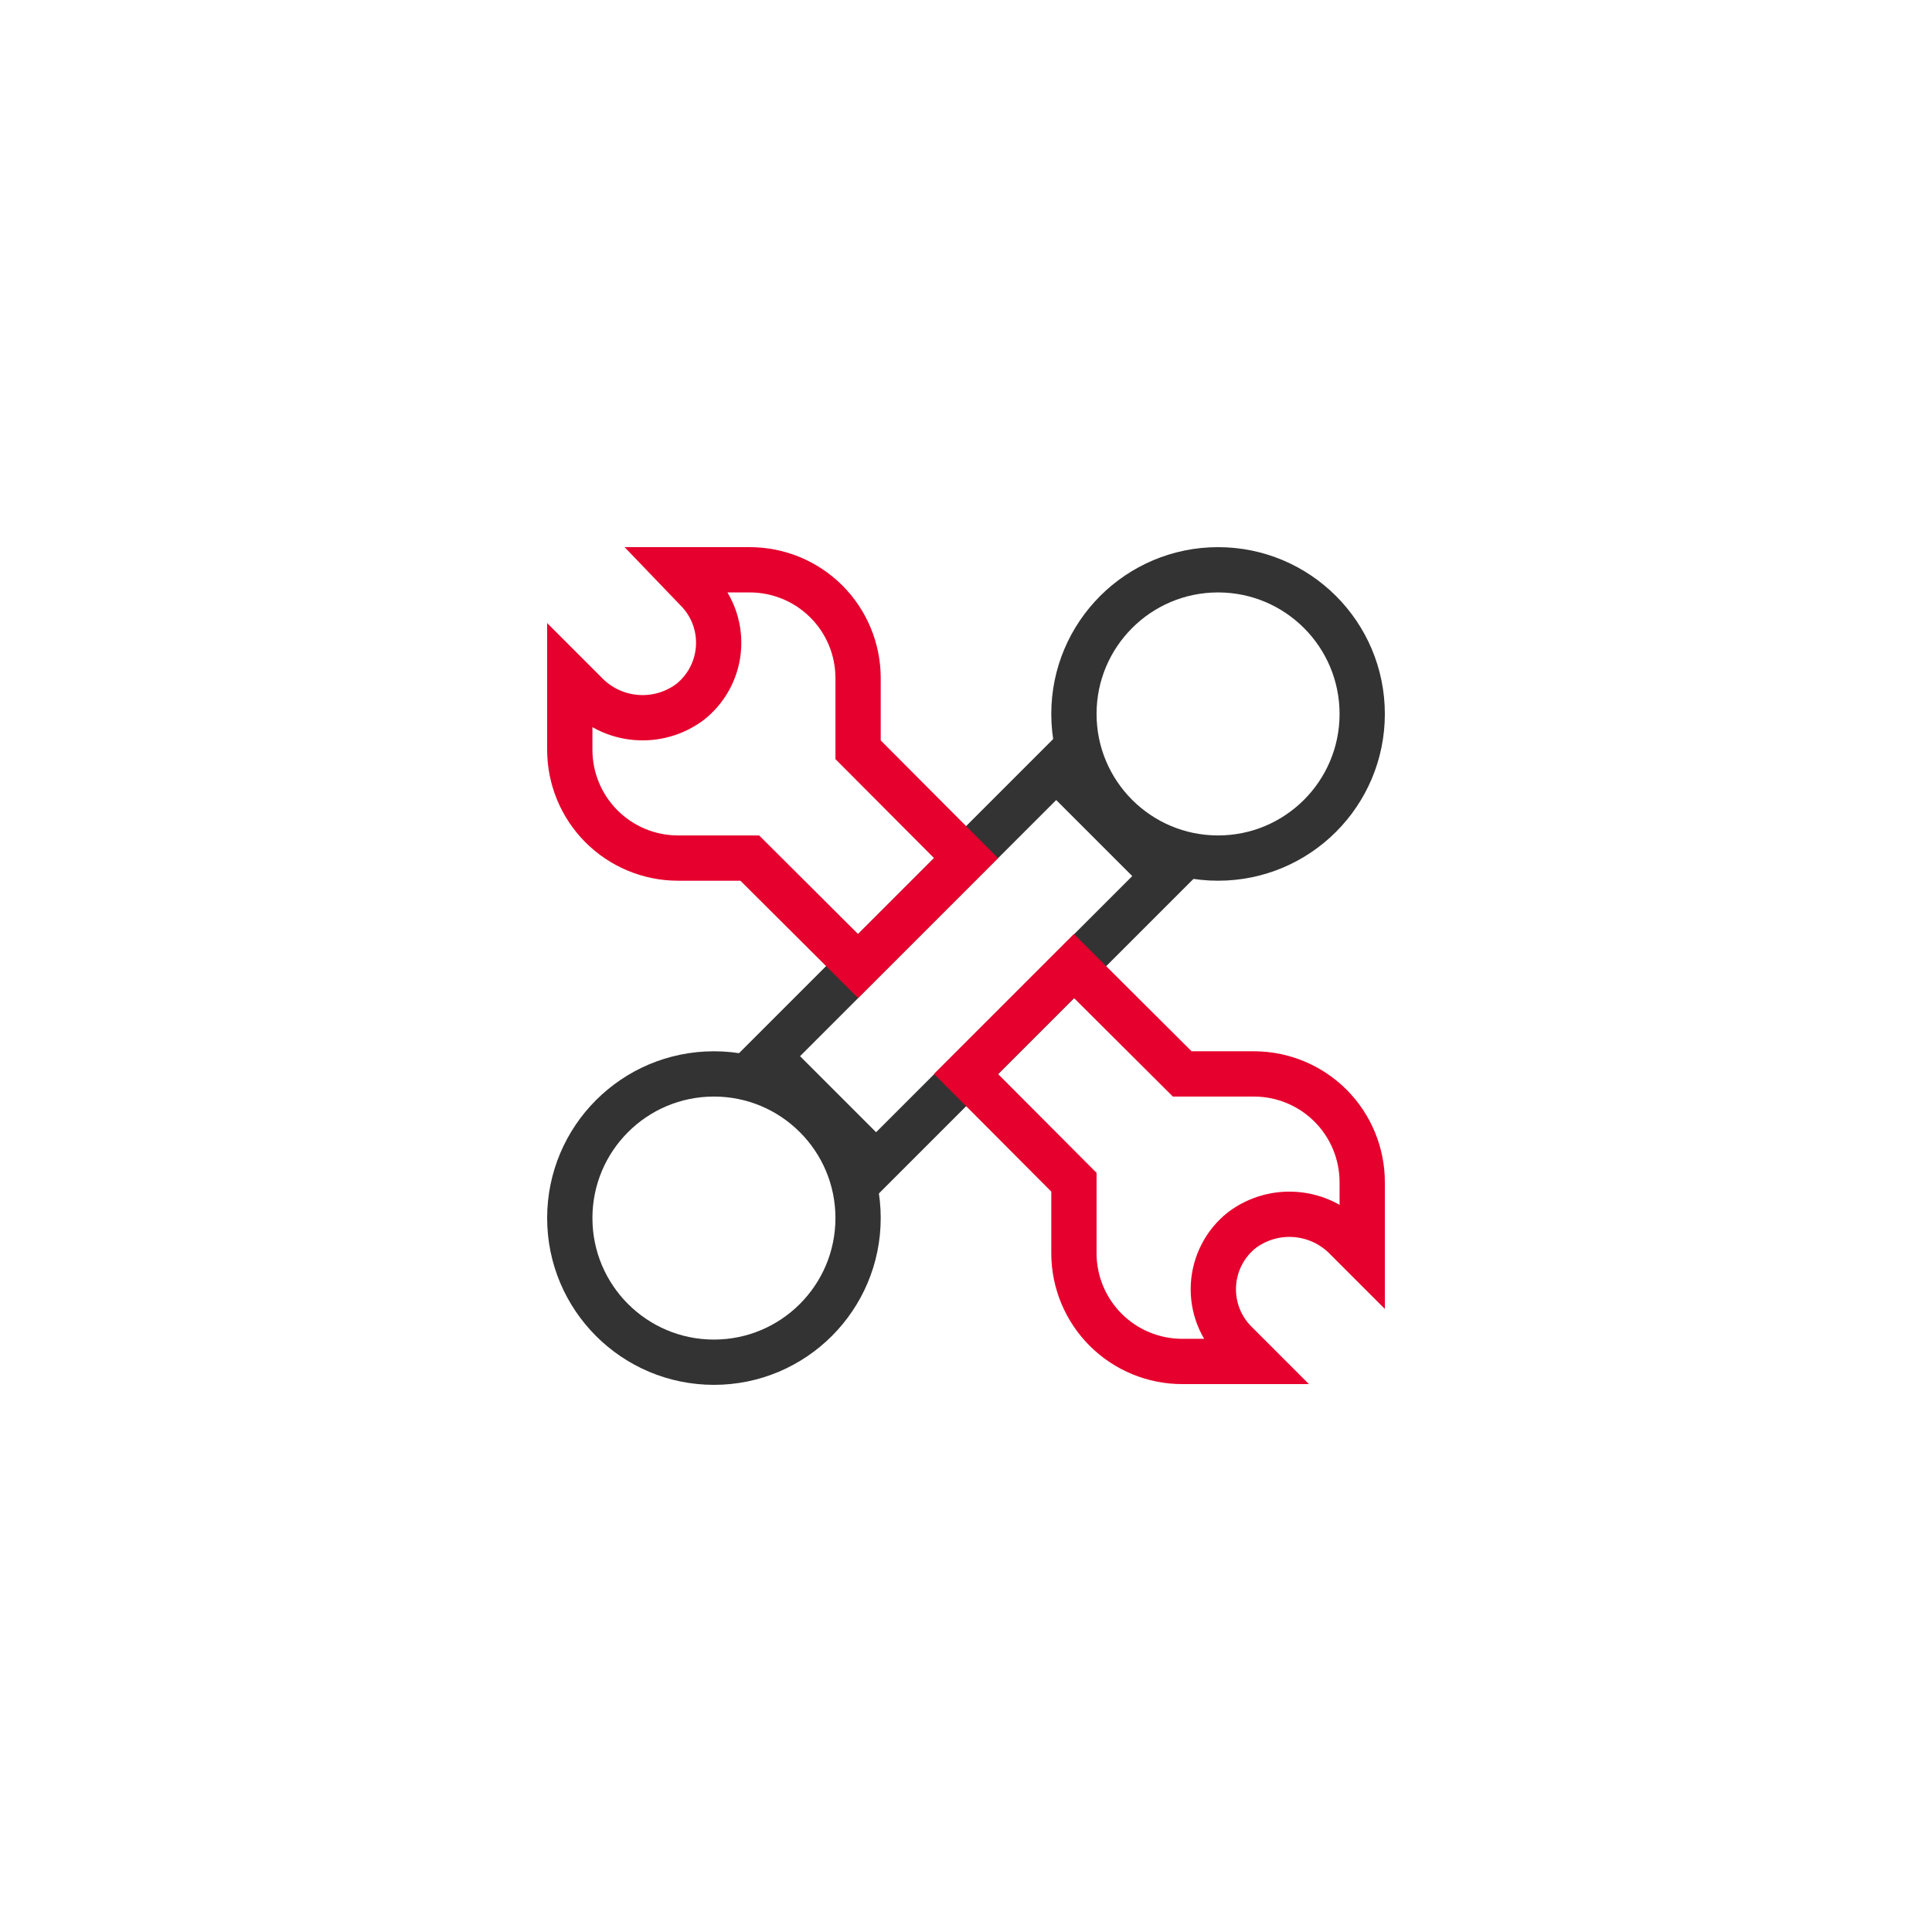 <svg width="64" height="64" viewBox="0 0 64 64" fill="none" xmlns="http://www.w3.org/2000/svg">
<path d="M34.988 25.442L25.442 34.987L29.022 38.567L38.568 29.021L34.988 25.442Z" stroke="#333333" stroke-width="1.5" stroke-miterlimit="10"/>
<path d="M40.35 28.425C42.987 28.425 45.125 26.287 45.125 23.65C45.125 21.013 42.987 18.875 40.35 18.875C37.713 18.875 35.575 21.013 35.575 23.65C35.575 26.287 37.713 28.425 40.35 28.425Z" stroke="#333333" stroke-width="1.5" stroke-miterlimit="10"/>
<path d="M23.65 45.125C26.287 45.125 28.425 42.987 28.425 40.35C28.425 37.713 26.287 35.575 23.65 35.575C21.013 35.575 18.875 37.713 18.875 40.35C18.875 42.987 21.013 45.125 23.65 45.125Z" stroke="#333333" stroke-width="1.5" stroke-miterlimit="10"/>
<path d="M32 28.425L28.425 32L24.837 28.425H22.45C21.501 28.422 20.591 28.042 19.921 27.37C19.251 26.697 18.875 25.787 18.875 24.837V22.45L19.375 22.95C19.818 23.42 20.418 23.711 21.061 23.766C21.705 23.822 22.346 23.638 22.863 23.25C23.141 23.029 23.369 22.751 23.531 22.435C23.693 22.119 23.787 21.772 23.804 21.417C23.822 21.063 23.764 20.708 23.634 20.377C23.504 20.047 23.305 19.748 23.05 19.5L22.45 18.875H24.837C25.787 18.875 26.697 19.251 27.37 19.921C28.042 20.591 28.422 21.501 28.425 22.45V24.837L32 28.425Z" stroke="#E6002D" stroke-width="1.5" stroke-miterlimit="10"/>
<path d="M41.55 35.575C42.499 35.578 43.409 35.958 44.079 36.63C44.749 37.303 45.125 38.213 45.125 39.163V41.55L44.625 41.05C44.182 40.58 43.582 40.289 42.939 40.234C42.295 40.178 41.654 40.362 41.138 40.75C40.859 40.971 40.631 41.249 40.469 41.565C40.307 41.881 40.214 42.228 40.196 42.583C40.178 42.937 40.236 43.292 40.366 43.623C40.496 43.953 40.695 44.252 40.95 44.5L41.55 45.1H39.163C38.213 45.1 37.303 44.724 36.63 44.054C35.958 43.384 35.578 42.474 35.575 41.525V39.163L32 35.575L35.575 32L39.163 35.575H41.55Z" stroke="#E6002D" stroke-width="1.5" stroke-miterlimit="10"/>
</svg>
